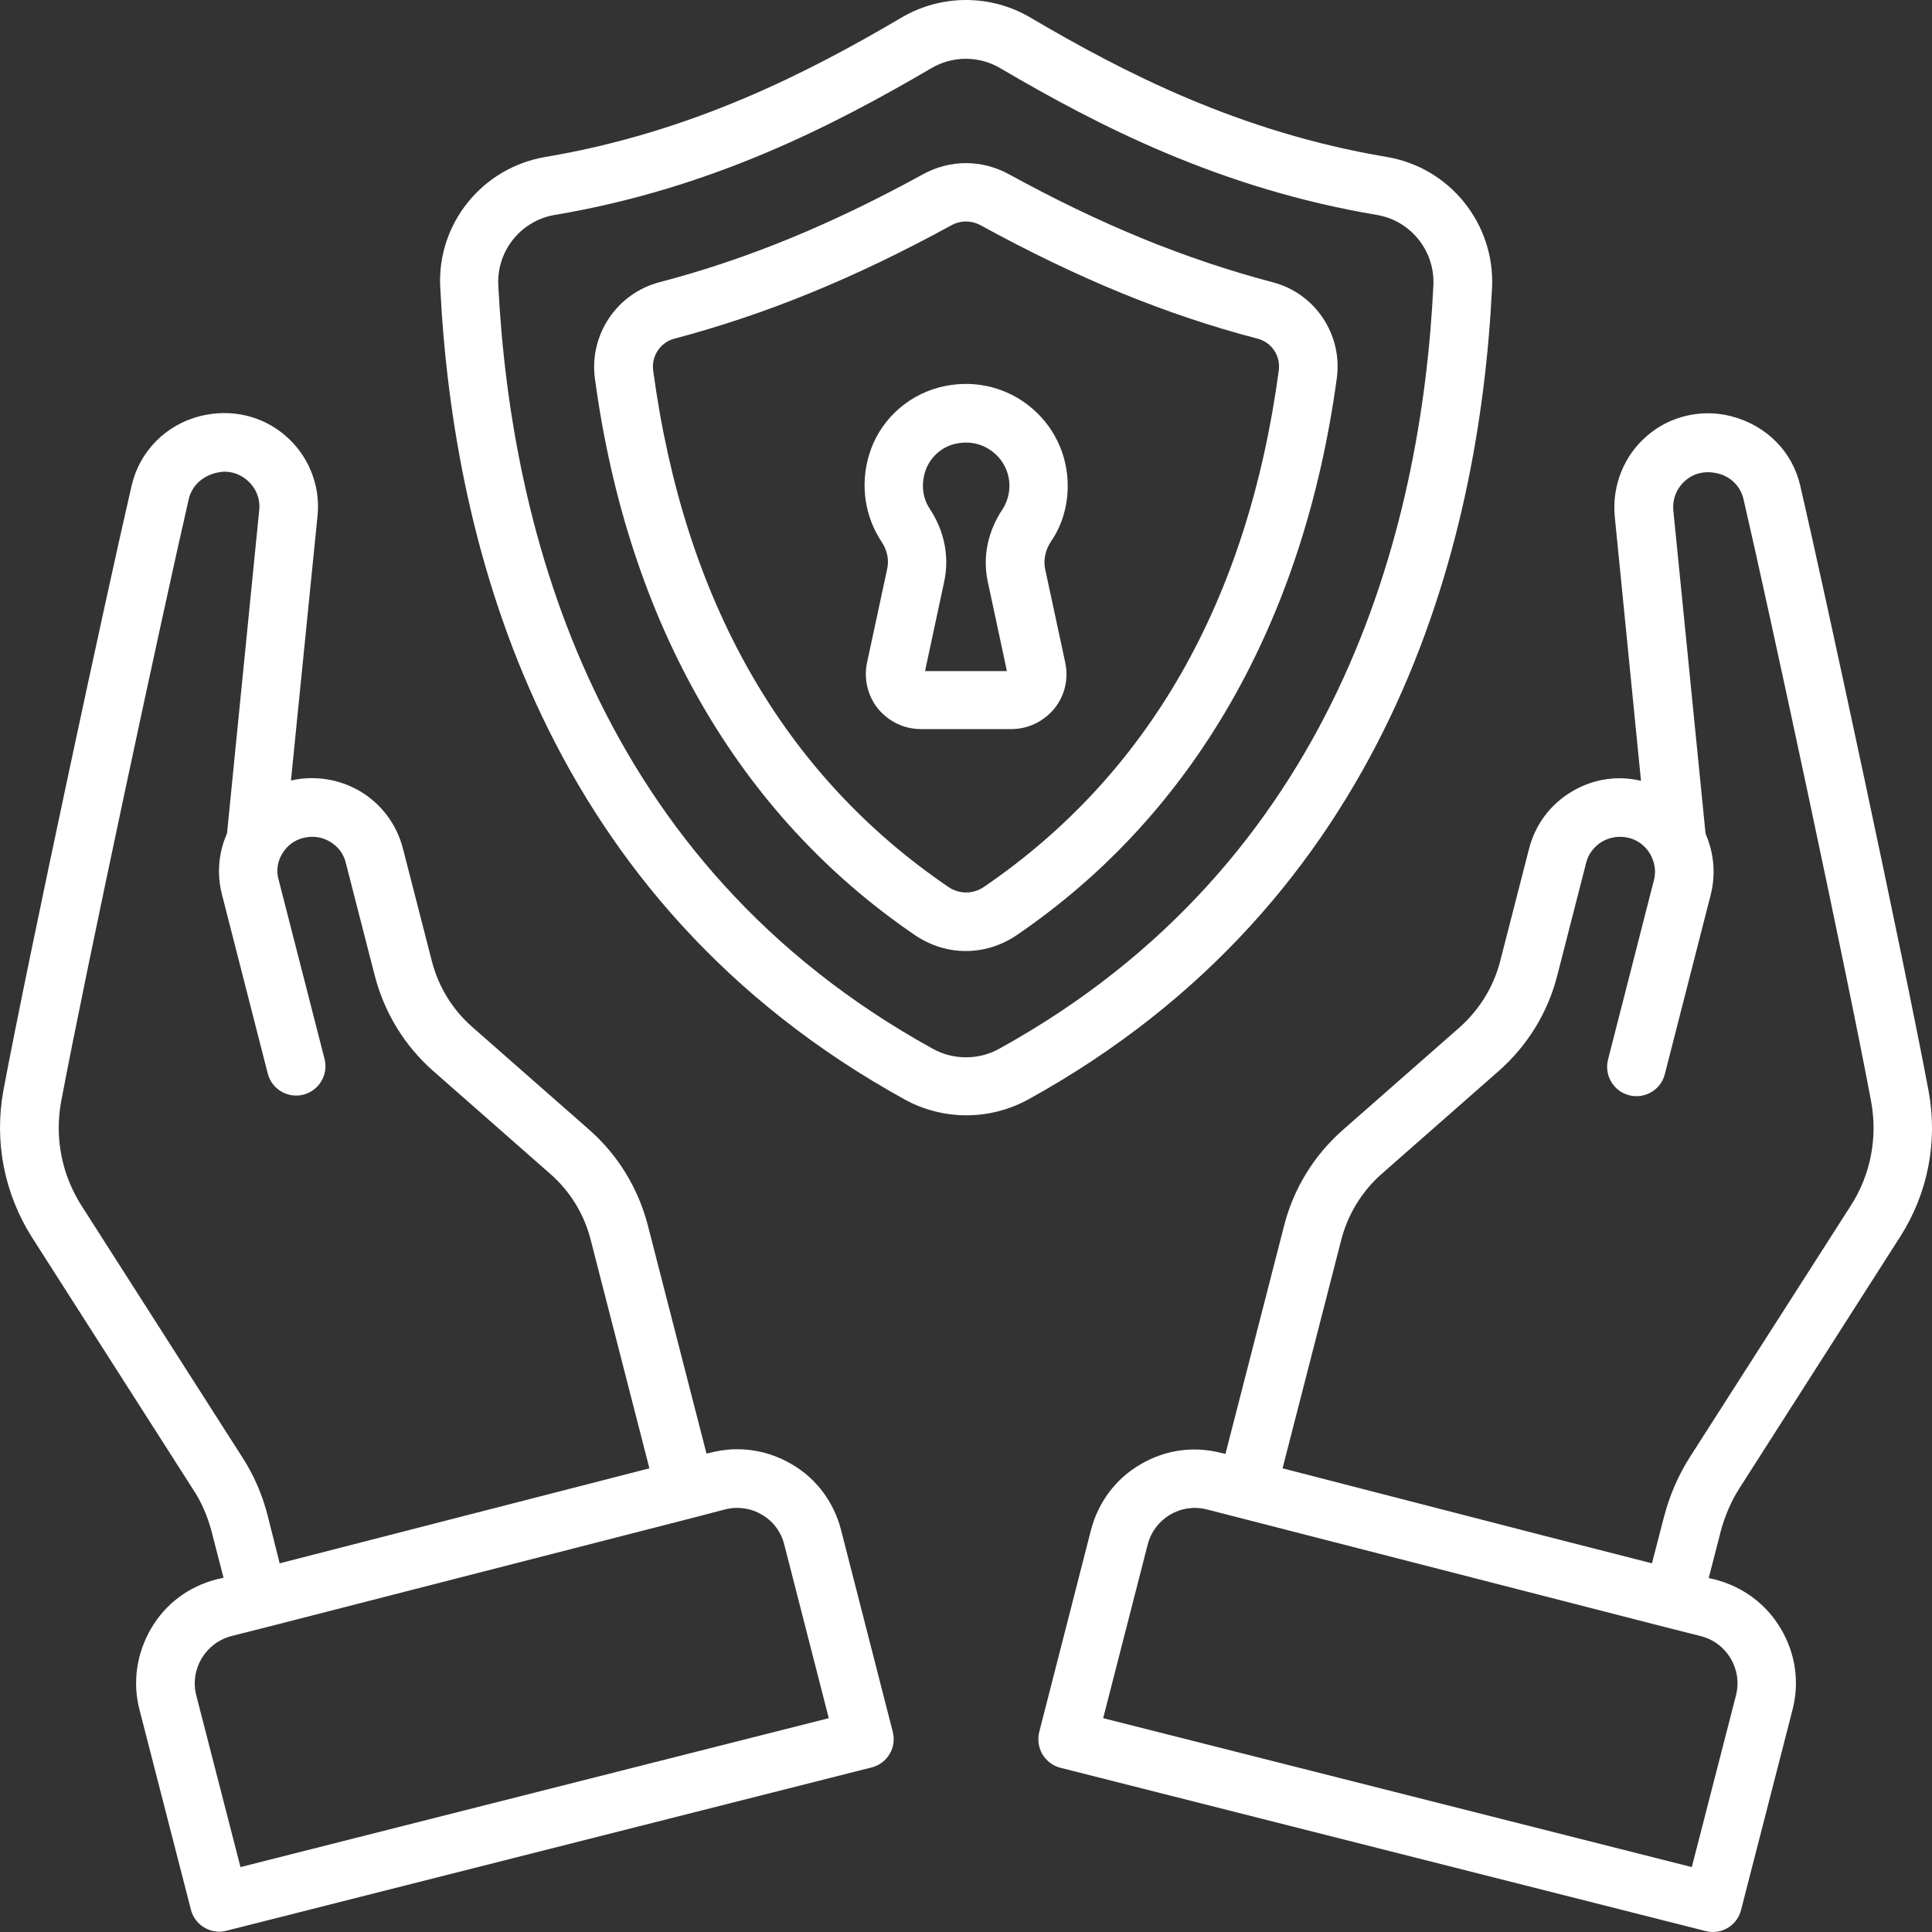 <svg width="40" height="40" viewBox="0 0 40 40" fill="none" xmlns="http://www.w3.org/2000/svg">
<rect x="0" y="0" width="40" height="40" fill="#333333" stroke="none"/>
<path d="M36.007 30.822L39.338 25.61C39.916 24.707 40.124 23.637 39.929 22.585C39.416 19.852 37.786 12.271 37.273 10.058C37.111 9.35 36.572 8.805 35.839 8.617C35.235 8.461 34.579 8.61 34.105 9.019C33.624 9.428 33.378 10.045 33.43 10.674L33.975 16.166C33.488 16.049 32.982 16.127 32.547 16.386C32.099 16.652 31.787 17.068 31.657 17.574L31.06 19.898C30.924 20.43 30.631 20.904 30.216 21.274L27.8 23.396C27.203 23.922 26.781 24.61 26.586 25.376L25.372 30.101L25.288 30.082C24.71 29.933 24.119 30.017 23.606 30.322C23.093 30.621 22.736 31.108 22.587 31.679L21.516 35.859C21.477 36.015 21.503 36.183 21.581 36.32C21.665 36.456 21.795 36.56 21.951 36.599L35.312 39.98C35.364 39.993 35.41 40 35.462 40C35.735 40 35.975 39.818 36.046 39.546L37.111 35.404C37.26 34.833 37.176 34.236 36.871 33.723C36.572 33.211 36.085 32.853 35.514 32.704L35.377 32.672L35.631 31.685C35.715 31.38 35.839 31.088 36.007 30.822ZM35.942 35.099L35.027 38.656L22.84 35.573L23.762 31.977C23.827 31.718 23.996 31.497 24.223 31.361C24.457 31.224 24.723 31.185 24.983 31.25L34.488 33.691L35.209 33.873C35.754 34.009 36.079 34.561 35.942 35.099ZM26.554 30.4L27.768 25.675C27.904 25.142 28.197 24.662 28.612 24.299L31.027 22.176C31.625 21.65 32.047 20.962 32.242 20.196L32.839 17.866C32.884 17.678 33.008 17.522 33.17 17.425C33.339 17.327 33.534 17.301 33.722 17.347C33.91 17.392 34.066 17.516 34.163 17.678C34.163 17.684 34.17 17.684 34.17 17.691C34.176 17.704 34.183 17.717 34.189 17.73C34.267 17.886 34.287 18.061 34.241 18.23L33.293 21.936C33.209 22.26 33.404 22.591 33.728 22.676C34.053 22.76 34.384 22.566 34.468 22.241L35.416 18.535C35.527 18.106 35.488 17.665 35.312 17.262L34.644 10.564C34.624 10.33 34.715 10.103 34.897 9.947C35.079 9.791 35.312 9.74 35.572 9.804C35.839 9.869 36.04 10.077 36.098 10.337C36.611 12.544 38.234 20.099 38.741 22.812C38.877 23.559 38.728 24.325 38.319 24.961L34.988 30.166C34.748 30.543 34.572 30.952 34.456 31.387L34.202 32.367L31.969 31.796L26.554 30.4Z" fill="white"/>
<path d="M17.412 31.672C17.263 31.101 16.906 30.614 16.393 30.316C15.886 30.017 15.289 29.926 14.711 30.076L14.627 30.095L13.413 25.37C13.211 24.597 12.796 23.916 12.199 23.39L9.783 21.267C9.368 20.904 9.076 20.43 8.939 19.891L8.342 17.567C8.212 17.068 7.9 16.646 7.452 16.38C7.017 16.127 6.511 16.049 6.024 16.159L6.576 10.661C6.634 10.038 6.381 9.421 5.901 9.013C5.42 8.604 4.777 8.454 4.135 8.617C3.427 8.798 2.888 9.35 2.726 10.051C2.213 12.258 0.583 19.839 0.07 22.578C-0.124 23.637 0.09 24.714 0.661 25.616L3.992 30.828C4.167 31.088 4.291 31.38 4.375 31.685L4.628 32.665L4.485 32.698C3.907 32.847 3.427 33.204 3.128 33.717C2.83 34.23 2.739 34.82 2.888 35.398L3.953 39.539C4.024 39.812 4.271 39.993 4.537 39.993C4.589 39.993 4.635 39.987 4.687 39.974L18.049 36.592C18.204 36.553 18.341 36.45 18.419 36.313C18.503 36.177 18.523 36.008 18.483 35.852L17.412 31.672ZM5.544 31.387C5.433 30.952 5.258 30.543 5.018 30.173L1.687 24.961C1.278 24.318 1.129 23.559 1.265 22.812C1.778 20.079 3.401 12.531 3.907 10.337C3.966 10.077 4.167 9.869 4.466 9.791C4.524 9.778 4.589 9.766 4.648 9.766C4.816 9.766 4.979 9.824 5.115 9.941C5.297 10.097 5.388 10.317 5.368 10.551L4.7 17.256C4.524 17.652 4.485 18.093 4.596 18.522L5.544 22.228C5.628 22.552 5.959 22.747 6.284 22.663C6.608 22.578 6.803 22.247 6.719 21.923L5.771 18.223C5.719 18.054 5.738 17.879 5.816 17.723C5.823 17.717 5.829 17.704 5.829 17.697C5.836 17.691 5.836 17.684 5.842 17.678C5.94 17.509 6.095 17.392 6.284 17.347C6.472 17.301 6.667 17.327 6.829 17.425C6.998 17.522 7.115 17.678 7.16 17.866L7.758 20.196C7.959 20.969 8.374 21.65 8.972 22.176L11.387 24.299C11.803 24.662 12.095 25.136 12.231 25.675L13.445 30.4L5.79 32.367L5.544 31.387ZM4.979 38.656L4.063 35.099C3.927 34.561 4.252 34.015 4.79 33.873L5.511 33.691L14.341 31.426L15.016 31.25C15.276 31.185 15.549 31.224 15.776 31.361C16.01 31.497 16.172 31.718 16.237 31.977L17.159 35.573L4.979 38.656Z" fill="white"/>
<path d="M30.891 5.962C30.956 4.638 30.021 3.469 28.709 3.249C25.658 2.736 23.269 1.503 21.327 0.36C20.509 -0.12 19.49 -0.12 18.672 0.36C16.73 1.503 14.335 2.736 11.296 3.249C9.985 3.469 9.043 4.631 9.115 5.955C9.387 11.356 11.27 18.651 18.737 22.767C19.126 22.981 19.568 23.091 20.009 23.091C20.451 23.091 20.886 22.981 21.282 22.767C28.735 18.658 30.625 11.362 30.891 5.962ZM20.684 21.715C20.262 21.949 19.737 21.949 19.315 21.715C12.341 17.873 10.575 10.992 10.316 5.903C10.283 5.196 10.783 4.566 11.491 4.449C14.724 3.904 17.243 2.606 19.282 1.412C19.503 1.282 19.75 1.217 19.996 1.217C20.243 1.217 20.49 1.282 20.71 1.412C22.743 2.606 25.262 3.904 28.502 4.449C29.209 4.566 29.709 5.196 29.677 5.903C29.43 10.992 27.658 17.873 20.684 21.715Z" fill="white"/>
<path d="M26.353 5.845C24.541 5.365 22.801 4.657 20.886 3.606C20.327 3.301 19.672 3.301 19.113 3.606C17.198 4.657 15.458 5.371 13.646 5.845C12.77 6.079 12.199 6.929 12.316 7.831C12.997 12.888 15.296 16.88 18.951 19.366C19.269 19.58 19.633 19.69 19.996 19.69C20.36 19.69 20.724 19.58 21.042 19.366C24.697 16.88 26.989 12.888 27.677 7.831C27.8 6.929 27.229 6.072 26.353 5.845ZM20.366 18.366C20.146 18.515 19.86 18.515 19.639 18.366C16.224 16.042 14.166 12.446 13.523 7.669C13.484 7.37 13.672 7.091 13.958 7.013C15.867 6.507 17.691 5.761 19.698 4.664C19.886 4.56 20.113 4.56 20.302 4.664C22.308 5.761 24.132 6.514 26.041 7.013C26.333 7.091 26.515 7.37 26.476 7.669C25.833 12.446 23.775 16.042 20.366 18.366Z" fill="white"/>
<path d="M22.106 10.058C22.106 9.402 21.808 8.792 21.288 8.389C20.769 7.987 20.1 7.851 19.451 8.019C18.75 8.201 18.191 8.74 17.99 9.428C17.808 10.045 17.906 10.694 18.25 11.213C18.367 11.388 18.412 11.589 18.367 11.784L17.951 13.719C17.88 14.056 17.964 14.406 18.178 14.673C18.399 14.939 18.717 15.095 19.068 15.095H20.938C21.282 15.095 21.607 14.939 21.827 14.673C22.048 14.4 22.126 14.056 22.055 13.719L21.639 11.784C21.6 11.596 21.639 11.388 21.762 11.207C21.99 10.876 22.106 10.473 22.106 10.058ZM20.451 12.044L20.847 13.894H19.152L19.548 12.044C19.659 11.531 19.555 10.999 19.256 10.544C19.107 10.324 19.068 10.051 19.152 9.772C19.237 9.493 19.47 9.266 19.756 9.194C20.042 9.123 20.321 9.175 20.548 9.35C20.769 9.519 20.899 9.778 20.899 10.058C20.899 10.233 20.847 10.402 20.756 10.544C20.451 10.999 20.34 11.531 20.451 12.044Z" fill="white"/>
</svg>
